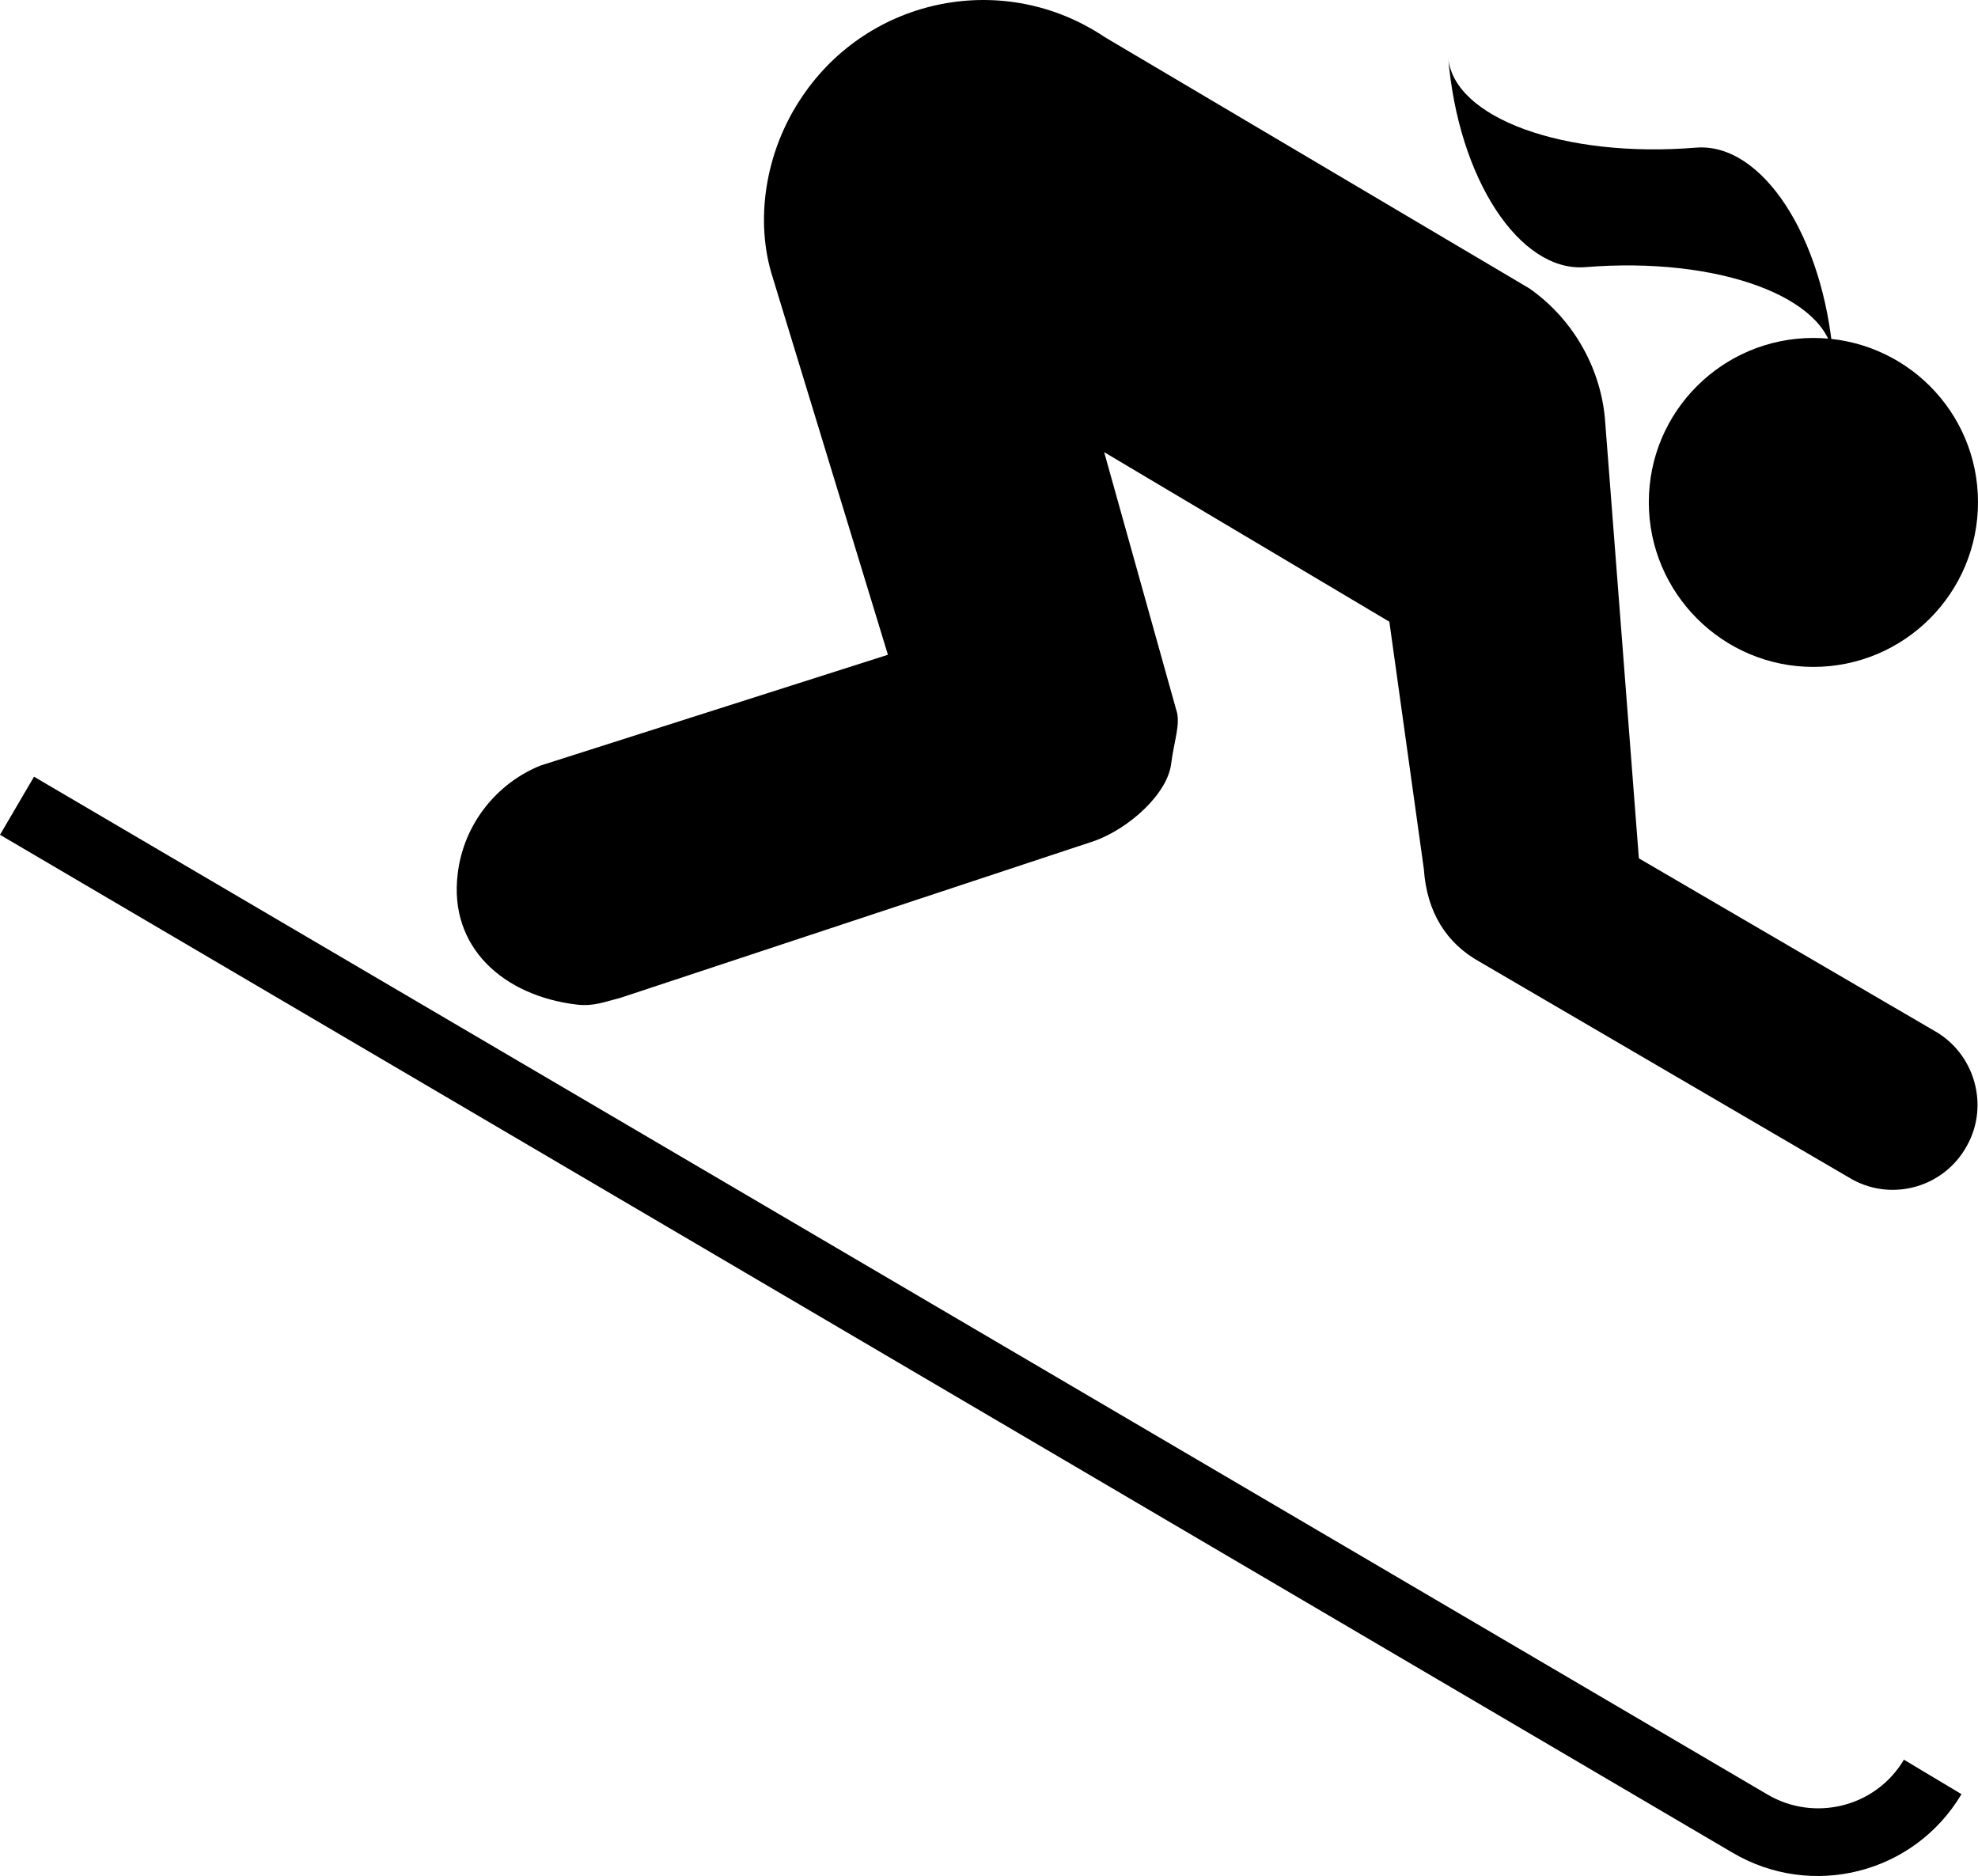<svg xmlns="http://www.w3.org/2000/svg" xmlns:xlink="http://www.w3.org/1999/xlink" version="1.1" x="0px" y="0px" viewBox="0 0 100 94.841"><g><path d="M91.673,33.715 C96.278,33.715 100,29.981 100,25.388 C100,20.794 96.278,17.085 91.673,17.085 C87.092,17.085 83.358,20.794 83.358,25.388 C83.357,29.981 87.092,33.715 91.673,33.715 z" fill="#000000"></path><path d="M87.57,93.65 C91.587,96.033 96.769,94.731 99.165,90.703 L96.254,88.959 C94.829,91.366 91.71,92.128 89.327,90.703 L1.72,39.266 L-0,42.202 L87.57,93.65 z" fill="#000000"></path><path d="M55.858,1.88 C50.798,-1.522 43.957,-0.183 40.543,4.901 C38.664,7.676 38.148,11.189 39.069,14.039 L44.89,33.101 L27.327,38.702 C25.129,39.586 23.434,41.65 23.139,44.18 C22.684,47.889 25.448,50.346 29.17,50.788 C30.017,50.886 30.582,50.641 31.368,50.444 L55.343,42.509 C57.099,41.87 59.028,40.126 59.211,38.603 C59.347,37.498 59.703,36.564 59.47,35.901 L55.822,22.858 L70.24,31.43 L71.984,43.933 C72.131,46.119 73.127,47.691 74.809,48.624 L93.65,59.63 C95.713,60.76 98.317,59.998 99.447,57.91 C100.59,55.847 99.815,53.219 97.752,52.089 L82.855,43.393 L81.135,21.113 C80.877,18.448 79.428,16.053 77.316,14.579 L55.858,1.88 z" fill="#000000"></path><path d="M80.157,13.505 C76.823,13.777 73.715,9.028 73.216,2.899 C73.466,5.964 79.073,8.008 85.741,7.464 C89.075,7.193 92.183,11.941 92.682,18.07 C92.432,15.005 86.825,12.962 80.157,13.505" fill="#000000"></path></g></svg>